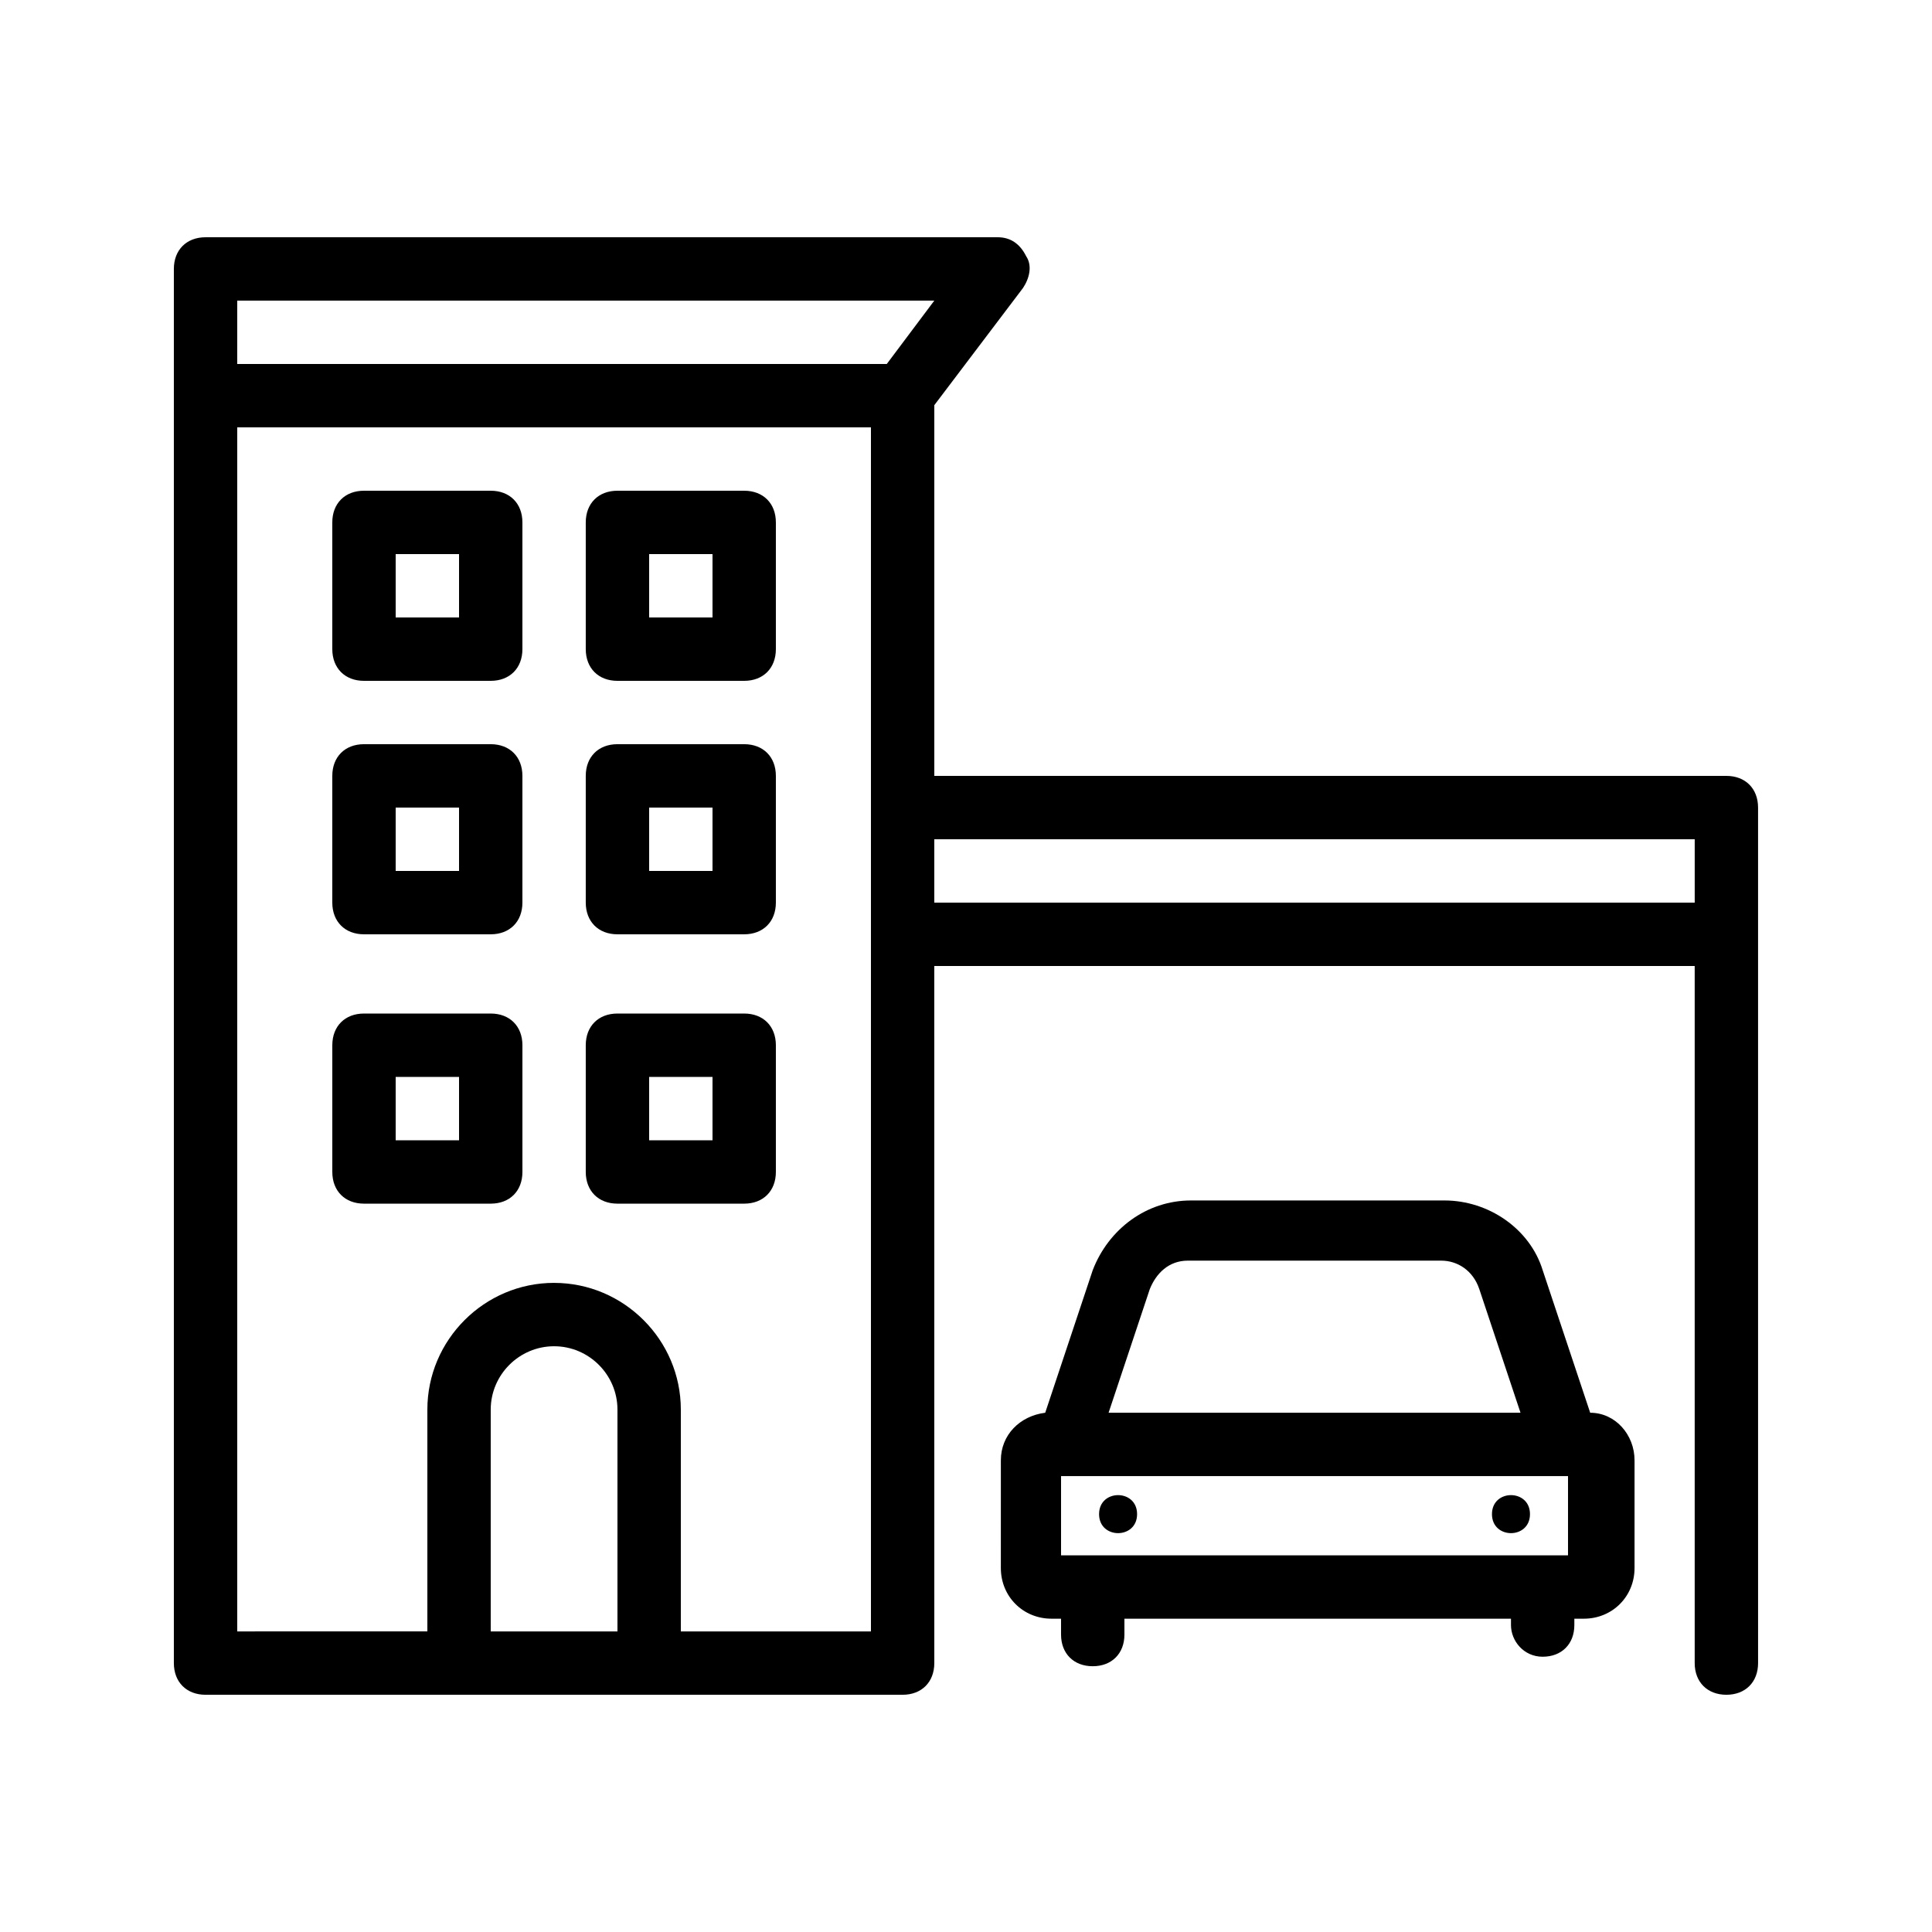 <?xml version="1.0" encoding="UTF-8"?>
<!-- Uploaded to: ICON Repo, www.svgrepo.com, Generator: ICON Repo Mixer Tools -->
<svg fill="#000000" width="800px" height="800px" version="1.1" viewBox="144 144 512 512" xmlns="http://www.w3.org/2000/svg">
 <g>
  <path d="m549.46 545.26c0 6.719-10.074 6.719-10.074 0 0-6.715 10.074-6.715 10.074 0"/>
  <path d="m445.34 545.26c0 6.719-10.074 6.719-10.074 0 0-6.715 10.074-6.715 10.074 0"/>
  <path d="m601.52 349.62h-209.92v-98.242l23.512-31.066c1.68-2.519 2.519-5.879 0.84-8.398-1.68-3.359-4.199-5.039-7.559-5.039h-209.92c-5.039 0-8.398 3.359-8.398 8.398v369.46c0 5.039 3.359 8.398 8.398 8.398h184.73c5.039 0 8.398-3.359 8.398-8.398l-0.008-184.73h201.52v184.73c0 5.039 3.359 8.398 8.398 8.398 5.039 0 8.398-3.359 8.398-8.398l-0.004-193.13v-33.586c0-5.039-3.359-8.398-8.395-8.398zm-394.65-125.95h184.73l-12.594 16.793h-172.14zm0 33.59h167.94v319.08h-50.383v-58.777c0-18.473-15.113-33.586-33.586-33.586v-0.004c-18.473 0-33.586 15.113-33.586 33.586v58.777l-50.383 0.004zm67.176 319.08v-58.777c0-9.238 7.559-16.793 16.793-16.793 9.238 0 16.793 7.559 16.793 16.793v58.777zm117.55-193.13v-16.793h201.52v16.793z"/>
  <path d="m274.05 462.98c5.039 0 8.398-3.359 8.398-8.398v-33.586c0-5.039-3.359-8.398-8.398-8.398h-33.586c-5.039 0-8.398 3.359-8.398 8.398v33.586c0 5.039 3.359 8.398 8.398 8.398zm-25.191-33.59h16.793v16.793h-16.793z"/>
  <path d="m307.63 462.98h33.586c5.039 0 8.398-3.359 8.398-8.398v-33.586c0-5.039-3.359-8.398-8.398-8.398h-33.586c-5.039 0-8.398 3.359-8.398 8.398v33.586c0.004 5.039 3.359 8.398 8.398 8.398zm8.398-33.59h16.793v16.793h-16.793z"/>
  <path d="m240.46 391.6h33.586c5.039 0 8.398-3.359 8.398-8.398v-33.586c0-5.039-3.359-8.398-8.398-8.398h-33.586c-5.039 0-8.398 3.359-8.398 8.398v33.586c0.004 5.039 3.363 8.398 8.398 8.398zm8.398-33.586h16.793v16.793h-16.793z"/>
  <path d="m307.63 391.6h33.586c5.039 0 8.398-3.359 8.398-8.398v-33.586c0-5.039-3.359-8.398-8.398-8.398h-33.586c-5.039 0-8.398 3.359-8.398 8.398v33.586c0.004 5.039 3.359 8.398 8.398 8.398zm8.398-33.586h16.793v16.793h-16.793z"/>
  <path d="m240.46 324.43h33.586c5.039 0 8.398-3.359 8.398-8.398v-33.586c0-5.039-3.359-8.398-8.398-8.398h-33.586c-5.039 0-8.398 3.359-8.398 8.398v33.586c0.004 5.039 3.363 8.398 8.398 8.398zm8.398-33.586h16.793v16.793h-16.793z"/>
  <path d="m307.63 324.43h33.586c5.039 0 8.398-3.359 8.398-8.398v-33.586c0-5.039-3.359-8.398-8.398-8.398h-33.586c-5.039 0-8.398 3.359-8.398 8.398v33.586c0.004 5.039 3.359 8.398 8.398 8.398zm8.398-33.586h16.793v16.793h-16.793z"/>
  <path d="m552.82 583.05c5.039 0 8.398-3.359 8.398-8.398v-1.68h2.519c7.559 0 13.434-5.879 13.434-13.434v-28.551c0-6.719-5.039-12.594-11.754-12.594l-12.594-37.785c-3.359-10.914-14.273-18.473-26.031-18.473h-67.176c-11.754 0-21.832 7.559-26.031 18.473l-12.594 37.785c-6.719 0.84-11.754 5.879-11.754 12.594l-0.004 28.551c0 7.559 5.879 13.434 13.434 13.434h2.519v4.199c0 5.039 3.359 8.398 8.398 8.398 5.039 0 8.398-3.359 8.398-8.398v-4.199h102.44v1.68c0 4.199 3.356 8.398 8.395 8.398zm-127.63-26.871v-20.992h134.35v20.992zm23.512-70.535c1.68-4.199 5.039-7.559 10.078-7.559h67.176c4.199 0 8.398 2.519 10.078 7.559l10.914 32.746h-109.16z"/>
 </g>
</svg>